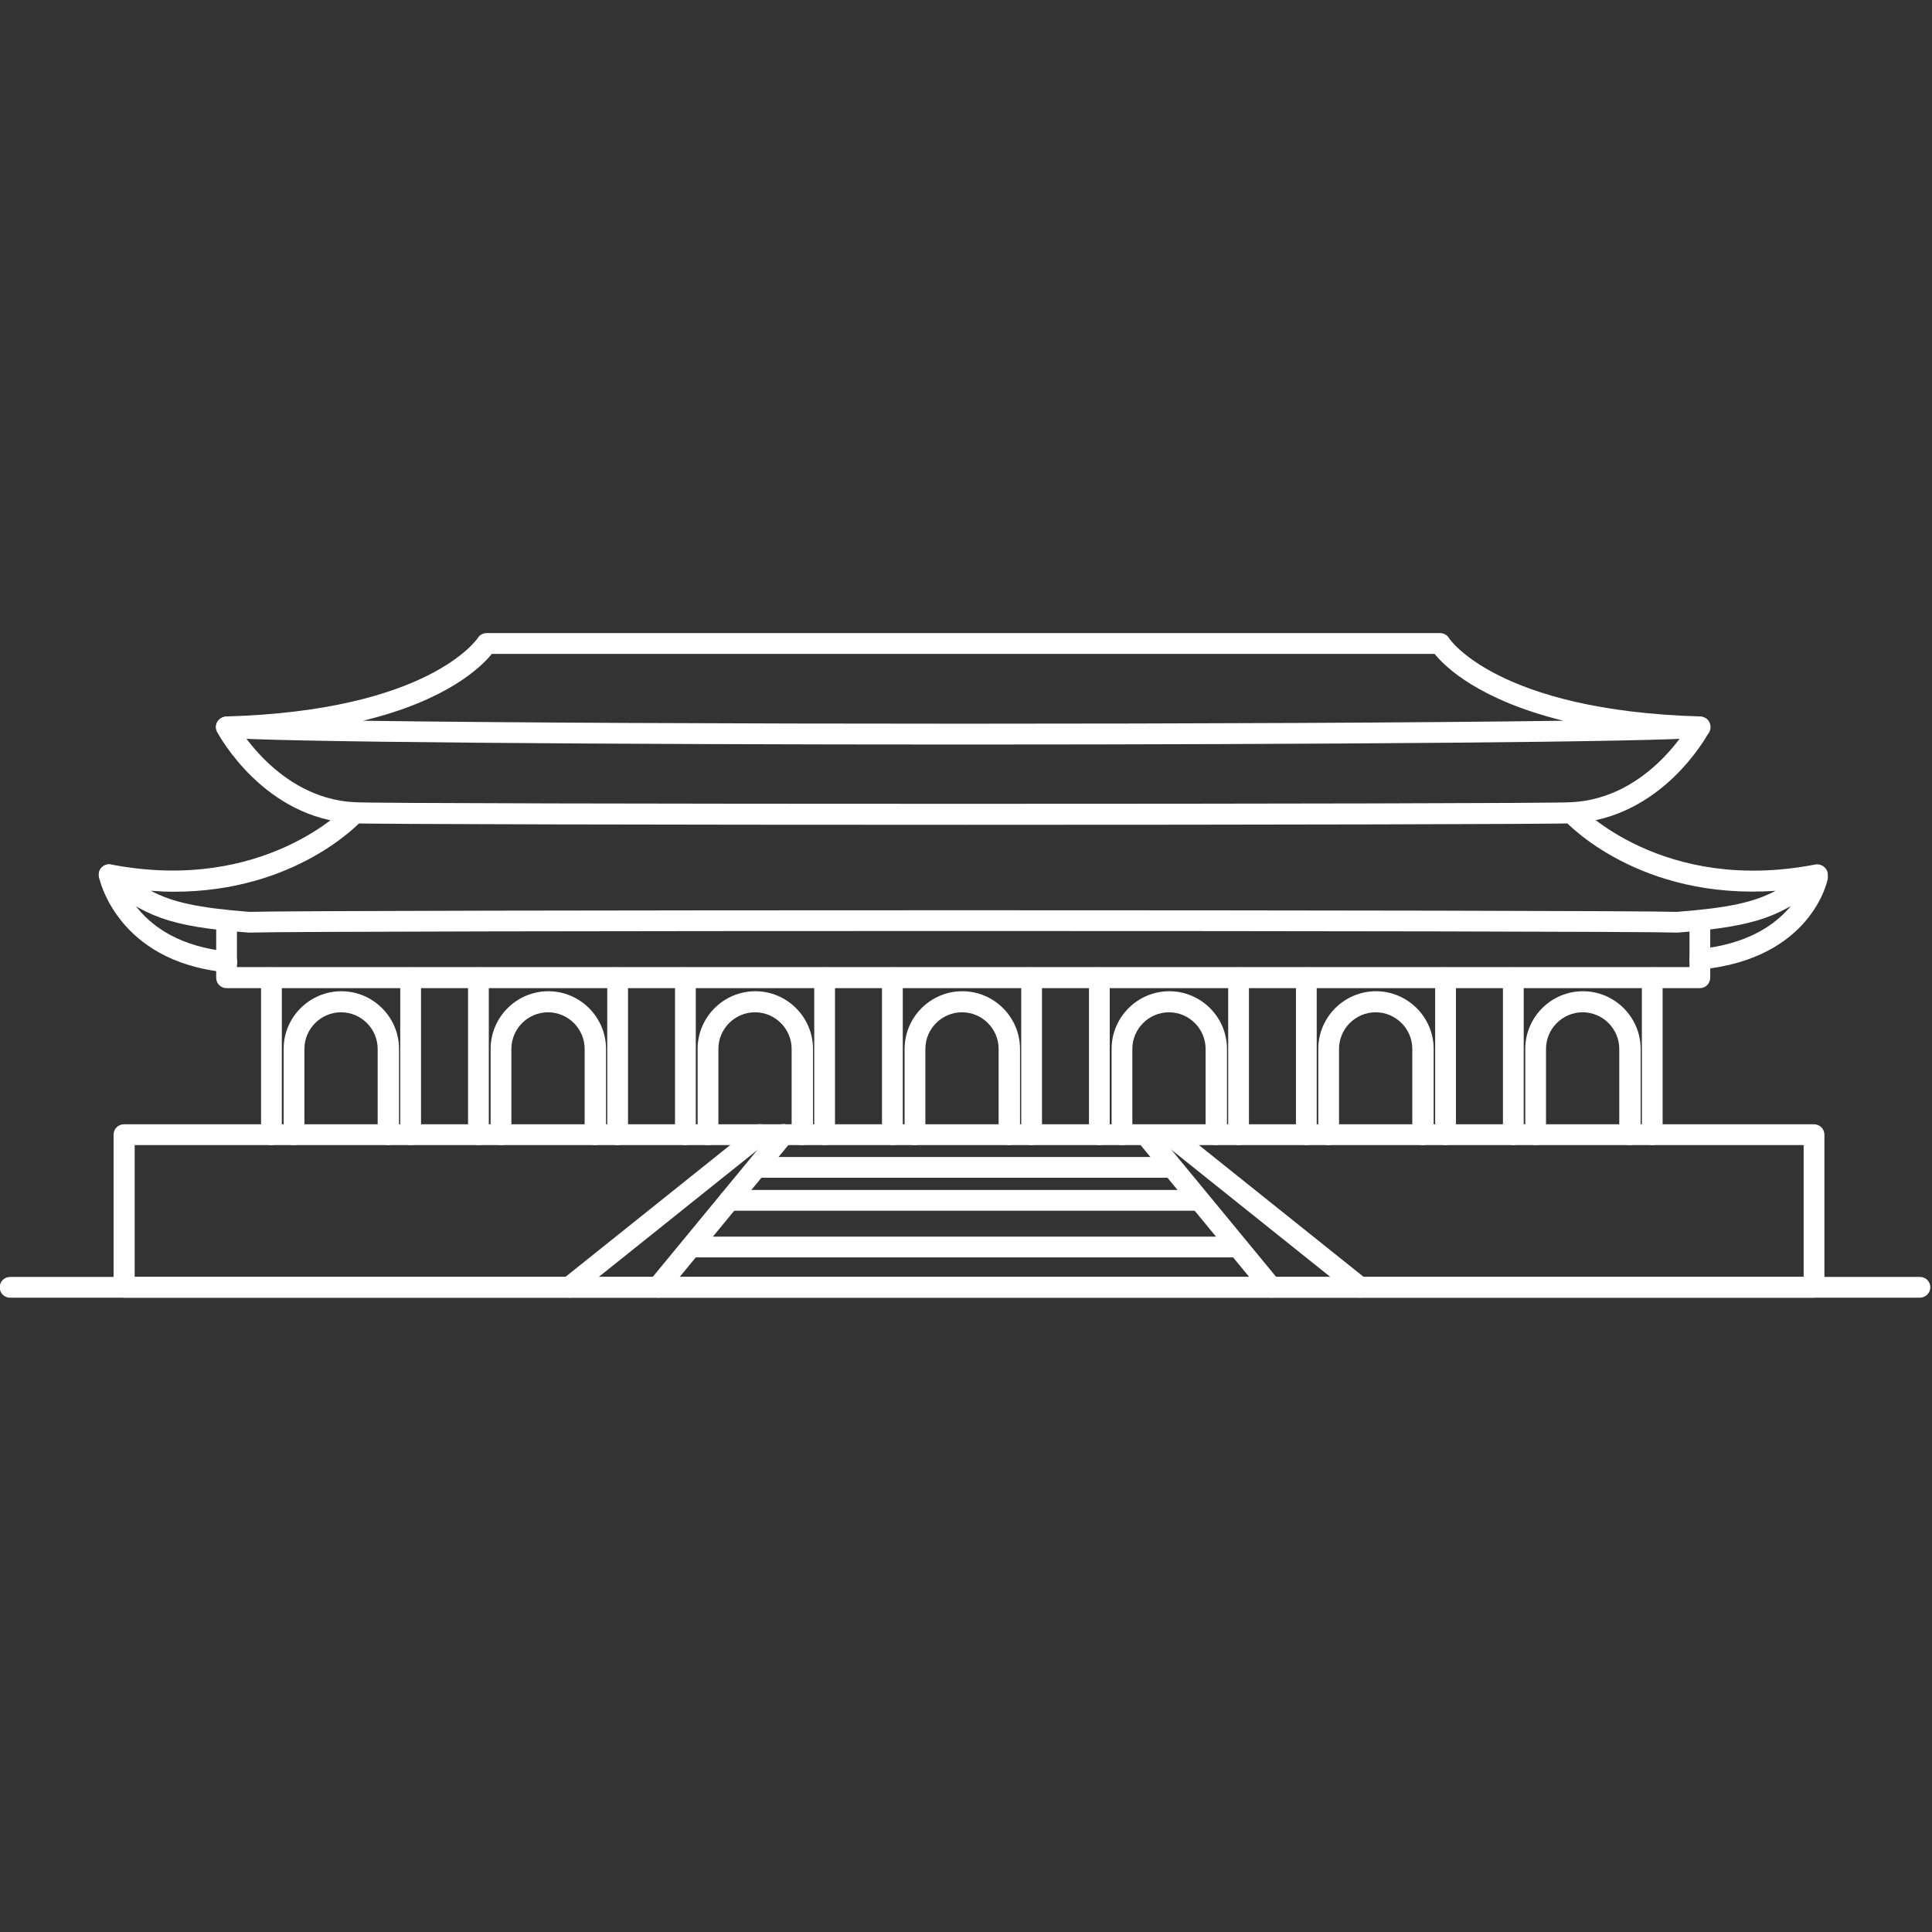 <?xml version="1.0" encoding="utf-8"?>
<!-- Generator: Adobe Illustrator 16.0.0, SVG Export Plug-In . SVG Version: 6.00 Build 0)  -->
<!DOCTYPE svg PUBLIC "-//W3C//DTD SVG 1.1//EN" "http://www.w3.org/Graphics/SVG/1.1/DTD/svg11.dtd">
<svg version="1.1" id="图层_1" xmlns="http://www.w3.org/2000/svg" xmlns:xlink="http://www.w3.org/1999/xlink" x="0px" y="0px"
	 width="100px" height="100px" viewBox="0 0 100 100" enable-background="new 0 0 100 100" xml:space="preserve">
<rect x="0" y="0" width="100" height="100" fill="#333333" stroke="none"/>
<g>
	<path fill="#ffffff" d="M11.727,50.324h-0.047c-5.672-0.568-6.558-4.898-6.558-4.945c-0.047-0.301,0.142-0.569,0.427-0.633
		c0.3-0.047,0.569,0.143,0.632,0.427c0.031,0.158,0.774,3.587,5.609,4.077c0.3,0.031,0.505,0.301,0.49,0.585
		C12.248,50.119,12.011,50.324,11.727,50.324L11.727,50.324z M49.855,38.537c-18.108,0-36.233-0.127-38.192-0.364
		c-0.285-0.031-0.49-0.284-0.474-0.568s0.237-0.506,0.521-0.521c10.54-0.301,12.988-4.029,13.021-4.061
		c0.094-0.158,0.269-0.254,0.458-0.254h49.348c0.189,0,0.363,0.096,0.458,0.254c0.017,0.031,2.481,3.76,13.021,4.061
		c0.284,0.016,0.506,0.237,0.521,0.521c0.017,0.284-0.189,0.521-0.474,0.568C86.088,38.41,67.979,38.537,49.855,38.537
		L49.855,38.537z M18.79,37.305c14.584,0.205,47.546,0.205,62.131,0c-4.377-1.075-6.131-2.798-6.668-3.461H25.458
		C24.921,34.507,23.167,36.245,18.79,37.305L18.79,37.305z M18.79,37.305"/>
	<path fill="#ffffff" d="M49.95,42.692c-15.438,0-30.907-0.031-31.65-0.079c-4.614-0.221-6.953-4.534-7.063-4.725
		c-0.142-0.269-0.047-0.584,0.221-0.727s0.584-0.047,0.727,0.222c0.016,0.031,2.165,3.95,6.179,4.14
		c1.485,0.11,61.468,0.11,62.953,0c4.045-0.189,6.162-4.108,6.194-4.14c0.142-0.269,0.474-0.364,0.727-0.222
		c0.269,0.143,0.363,0.474,0.221,0.727c-0.095,0.19-2.433,4.487-7.078,4.725C80.668,42.661,65.325,42.692,49.95,42.692L49.95,42.692
		z M49.95,42.692"/>
	<path fill="#ffffff" d="M86.815,48.271h-0.017c-3.112-0.11-70.758-0.11-73.871,0h-0.063c-4.171-0.316-5.356-0.838-7.553-2.575
		c-0.19-0.158-0.253-0.427-0.158-0.648c0.11-0.222,0.348-0.348,0.601-0.301c7.917,1.518,12.167-2.986,12.214-3.033
		c0.206-0.222,0.537-0.237,0.758-0.031c0.221,0.205,0.237,0.537,0.031,0.758c-0.158,0.174-3.46,3.714-9.749,3.714
		c-0.395,0-0.79-0.017-1.201-0.048c1.138,0.601,2.465,0.885,5.104,1.091c3.492-0.111,70.395-0.111,73.887,0
		c2.639-0.206,3.982-0.49,5.104-1.091c-7.063,0.49-10.777-3.477-10.951-3.666c-0.205-0.221-0.189-0.568,0.032-0.758
		c0.221-0.206,0.553-0.19,0.758,0.031c0.048,0.047,4.299,4.566,12.215,3.033c0.237-0.047,0.49,0.079,0.601,0.301
		s0.031,0.49-0.158,0.648c-2.196,1.737-3.381,2.243-7.553,2.575H86.815z M86.815,48.271"/>
	<path fill="#ffffff" d="M87.984,50.198c-0.269,0-0.506-0.206-0.537-0.49c-0.032-0.3,0.189-0.568,0.489-0.585
		c4.883-0.489,5.609-3.792,5.609-3.839c0.063-0.284,0.348-0.475,0.633-0.427c0.284,0.063,0.474,0.348,0.426,0.632
		c-0.031,0.174-0.885,4.125-6.558,4.693C88.032,50.198,88,50.198,87.984,50.198L87.984,50.198z M87.984,50.198"/>
	<path fill="#ffffff" d="M87.984,51.146H11.727c-0.3,0-0.537-0.237-0.537-0.537v-2.893c0-0.3,0.237-0.537,0.537-0.537
		s0.538,0.237,0.538,0.537v2.339h75.183v-2.228c0-0.301,0.237-0.537,0.537-0.537s0.537,0.236,0.537,0.537v2.765
		C88.521,50.909,88.284,51.146,87.984,51.146L87.984,51.146z M87.984,51.146"/>
	<path fill="#ffffff" d="M14.049,59.269c-0.3,0-0.537-0.237-0.537-0.538v-8.121c0-0.301,0.237-0.538,0.537-0.538
		s0.538,0.237,0.538,0.538v8.121C14.587,59.031,14.35,59.269,14.049,59.269L14.049,59.269z M21.255,59.269
		c-0.301,0-0.538-0.237-0.538-0.538v-8.121c0-0.301,0.237-0.538,0.538-0.538c0.3,0,0.537,0.237,0.537,0.538v8.121
		C21.792,59.031,21.555,59.269,21.255,59.269L21.255,59.269z M20.086,59.269c-0.301,0-0.538-0.237-0.538-0.538v-4.439
		c0-1.043-0.853-1.896-1.896-1.896c-1.042,0-1.896,0.854-1.896,1.896v4.439c0,0.301-0.237,0.538-0.537,0.538
		s-0.538-0.237-0.538-0.538v-4.439c0-1.644,1.344-2.986,2.987-2.986s2.986,1.343,2.986,2.986v4.439
		C20.623,59.031,20.386,59.269,20.086,59.269L20.086,59.269z M24.763,59.269c-0.3,0-0.537-0.237-0.537-0.538v-8.121
		c0-0.301,0.236-0.538,0.537-0.538c0.301,0,0.537,0.237,0.537,0.538v8.121C25.3,59.031,25.063,59.269,24.763,59.269L24.763,59.269z
		 M31.968,59.269c-0.3,0-0.537-0.237-0.537-0.538v-8.121c0-0.301,0.237-0.538,0.537-0.538c0.301,0,0.538,0.237,0.538,0.538v8.121
		C32.505,59.031,32.269,59.269,31.968,59.269L31.968,59.269z M30.799,59.269c-0.3,0-0.538-0.237-0.538-0.538v-4.439
		c0-1.043-0.854-1.896-1.896-1.896s-1.896,0.854-1.896,1.896v4.439c0,0.301-0.237,0.538-0.537,0.538s-0.538-0.237-0.538-0.538
		v-4.439c0-1.644,1.344-2.986,2.987-2.986s2.986,1.343,2.986,2.986v4.439C31.336,59.031,31.099,59.269,30.799,59.269L30.799,59.269z
		 M35.476,59.269c-0.3,0-0.537-0.237-0.537-0.538v-8.121c0-0.301,0.237-0.538,0.537-0.538s0.538,0.237,0.538,0.538v8.121
		C36.014,59.031,35.776,59.269,35.476,59.269L35.476,59.269z M42.682,59.269c-0.3,0-0.537-0.237-0.537-0.538v-8.121
		c0-0.301,0.237-0.538,0.537-0.538s0.537,0.237,0.537,0.538v8.121C43.219,59.031,42.982,59.269,42.682,59.269L42.682,59.269z
		 M41.512,59.269c-0.3,0-0.537-0.237-0.537-0.538v-4.439c0-1.043-0.854-1.896-1.896-1.896s-1.896,0.854-1.896,1.896v4.439
		c0,0.301-0.237,0.538-0.537,0.538c-0.3,0-0.538-0.237-0.538-0.538v-4.439c0-1.644,1.343-2.986,2.987-2.986
		c1.643,0,2.986,1.343,2.986,2.986v4.439C42.049,59.031,41.813,59.269,41.512,59.269L41.512,59.269z M46.189,59.269
		c-0.3,0-0.538-0.237-0.538-0.538v-8.121c0-0.301,0.238-0.538,0.538-0.538s0.538,0.237,0.538,0.538v8.121
		C46.727,59.031,46.489,59.269,46.189,59.269L46.189,59.269z M53.395,59.269c-0.3,0-0.536-0.237-0.536-0.538v-8.121
		c0-0.301,0.236-0.538,0.536-0.538c0.301,0,0.538,0.237,0.538,0.538v8.121C53.933,59.031,53.695,59.269,53.395,59.269L53.395,59.269
		z M52.226,59.269c-0.3,0-0.537-0.237-0.537-0.538v-4.439c0-1.043-0.854-1.896-1.896-1.896s-1.896,0.854-1.896,1.896v4.439
		c0,0.301-0.237,0.538-0.537,0.538c-0.3,0-0.538-0.237-0.538-0.538v-4.439c0-1.644,1.343-2.986,2.987-2.986
		c1.643,0,2.987,1.343,2.987,2.986v4.439C52.763,59.031,52.511,59.269,52.226,59.269L52.226,59.269z M56.903,59.269
		c-0.301,0-0.538-0.237-0.538-0.538v-8.121c0-0.301,0.237-0.538,0.538-0.538c0.3,0,0.537,0.237,0.537,0.538v8.121
		C57.44,59.031,57.203,59.269,56.903,59.269L56.903,59.269z M64.108,59.269c-0.3,0-0.537-0.237-0.537-0.538v-8.121
		c0-0.301,0.237-0.538,0.537-0.538c0.301,0,0.537,0.237,0.537,0.538v8.121C64.646,59.031,64.393,59.269,64.108,59.269L64.108,59.269
		z M62.939,59.269c-0.301,0-0.537-0.237-0.537-0.538v-4.439c0-1.043-0.854-1.896-1.896-1.896s-1.896,0.854-1.896,1.896v4.439
		c0,0.301-0.237,0.538-0.537,0.538s-0.537-0.237-0.537-0.538v-4.439c0-1.644,1.344-2.986,2.986-2.986
		c1.644,0,2.986,1.343,2.986,2.986v4.439C63.477,59.031,63.224,59.269,62.939,59.269L62.939,59.269z M67.616,59.269
		c-0.3,0-0.537-0.237-0.537-0.538v-8.121c0-0.301,0.237-0.538,0.537-0.538s0.537,0.237,0.537,0.538v8.121
		C68.153,59.031,67.916,59.269,67.616,59.269L67.616,59.269z M74.821,59.269c-0.3,0-0.537-0.237-0.537-0.538v-8.121
		c0-0.301,0.237-0.538,0.537-0.538c0.301,0,0.538,0.237,0.538,0.538v8.121C75.359,59.031,75.105,59.269,74.821,59.269L74.821,59.269
		z M73.637,59.269c-0.3,0-0.537-0.237-0.537-0.538v-4.439c0-1.043-0.854-1.896-1.896-1.896s-1.896,0.854-1.896,1.896v4.439
		c0,0.301-0.236,0.538-0.537,0.538c-0.3,0-0.537-0.237-0.537-0.538v-4.439c0-1.644,1.343-2.986,2.986-2.986s2.986,1.343,2.986,2.986
		v4.439C74.189,59.031,73.937,59.269,73.637,59.269L73.637,59.269z M78.33,59.269c-0.301,0-0.538-0.237-0.538-0.538v-8.121
		c0-0.301,0.237-0.538,0.538-0.538c0.3,0,0.537,0.237,0.537,0.538v8.121C78.867,59.031,78.614,59.269,78.33,59.269L78.33,59.269z
		 M85.52,59.269c-0.301,0-0.537-0.237-0.537-0.538v-8.121c0-0.301,0.236-0.538,0.537-0.538c0.3,0,0.537,0.237,0.537,0.538v8.121
		C86.072,59.031,85.819,59.269,85.52,59.269L85.52,59.269z M84.35,59.269c-0.3,0-0.537-0.237-0.537-0.538v-4.439
		c0-1.043-0.854-1.896-1.896-1.896c-1.043,0-1.896,0.854-1.896,1.896v4.439c0,0.301-0.237,0.538-0.537,0.538
		c-0.301,0-0.537-0.237-0.537-0.538v-4.439c0-1.644,1.343-2.986,2.986-2.986s2.986,1.343,2.986,2.986v4.439
		C84.903,59.031,84.65,59.269,84.35,59.269L84.35,59.269z M84.35,59.269"/>
	<path fill="#ffffff" d="M93.894,67.169H6.417c-0.3,0-0.538-0.237-0.538-0.537V58.73c0-0.3,0.237-0.537,0.538-0.537h87.476
		c0.301,0,0.538,0.237,0.538,0.537v7.901C94.432,66.932,94.194,67.169,93.894,67.169L93.894,67.169z M6.971,66.094h86.386v-6.825
		H6.971V66.094z M6.971,66.094"/>
	<path fill="#ffffff" d="M29.471,67.169c-0.158,0-0.315-0.063-0.426-0.206c-0.189-0.236-0.142-0.568,0.079-0.758L39,58.304
		c0.237-0.189,0.568-0.142,0.758,0.079c0.19,0.237,0.142,0.569-0.079,0.759l-9.876,7.901C29.709,67.137,29.582,67.169,29.471,67.169
		L29.471,67.169z M29.471,67.169"/>
	<path fill="#ffffff" d="M34.054,67.169c-0.126,0-0.237-0.048-0.348-0.126c-0.237-0.19-0.269-0.538-0.079-0.759l6.51-7.901
		c0.189-0.236,0.537-0.269,0.758-0.079c0.237,0.19,0.269,0.538,0.079,0.759l-6.51,7.9C34.37,67.105,34.212,67.169,34.054,67.169
		L34.054,67.169z M70.397,67.169c-0.11,0-0.237-0.032-0.332-0.11l-9.875-7.9c-0.238-0.19-0.27-0.522-0.08-0.759
		c0.189-0.237,0.521-0.269,0.759-0.08l9.876,7.901c0.237,0.189,0.269,0.521,0.078,0.759C70.714,67.105,70.556,67.169,70.397,67.169
		L70.397,67.169z M70.397,67.169"/>
	<g>
		<defs>
			<rect id="SVGID_1_" y="32.721" width="100" height="34.559"/>
		</defs>
		<clipPath id="SVGID_2_">
			<use xlink:href="#SVGID_1_"  overflow="visible"/>
		</clipPath>
		<path clip-path="url(#SVGID_2_)" fill="#ffffff" d="M65.8,67.169c-0.159,0-0.317-0.063-0.411-0.189l-6.51-7.901
			c-0.19-0.236-0.159-0.568,0.078-0.759c0.237-0.188,0.568-0.157,0.759,0.08l6.51,7.9c0.189,0.237,0.158,0.568-0.078,0.759
			C66.036,67.137,65.926,67.169,65.8,67.169L65.8,67.169z M65.8,67.169"/>
		<path clip-path="url(#SVGID_2_)" fill="#ffffff" d="M60.49,60.959H39.332c-0.3,0-0.537-0.237-0.537-0.537s0.237-0.537,0.537-0.537
			H60.49c0.3,0,0.537,0.237,0.537,0.537S60.79,60.959,60.49,60.959L60.49,60.959z M61.912,62.666H37.751
			c-0.3,0-0.537-0.237-0.537-0.538c0-0.3,0.237-0.537,0.537-0.537h24.161c0.3,0,0.537,0.237,0.537,0.537
			C62.449,62.429,62.212,62.666,61.912,62.666L61.912,62.666z M63.95,65.083H35.776c-0.3,0-0.537-0.237-0.537-0.537
			c0-0.301,0.237-0.537,0.537-0.537H63.95c0.301,0,0.538,0.236,0.538,0.537C64.488,64.846,64.251,65.083,63.95,65.083L63.95,65.083z
			 M99.361,67.169H0.523c-0.3,0-0.537-0.237-0.537-0.537c0-0.301,0.237-0.538,0.537-0.538h98.854c0.301,0,0.537,0.237,0.537,0.538
			C99.914,66.932,99.661,67.169,99.361,67.169L99.361,67.169z M99.361,67.169"/>
	</g>
</g>
</svg>
